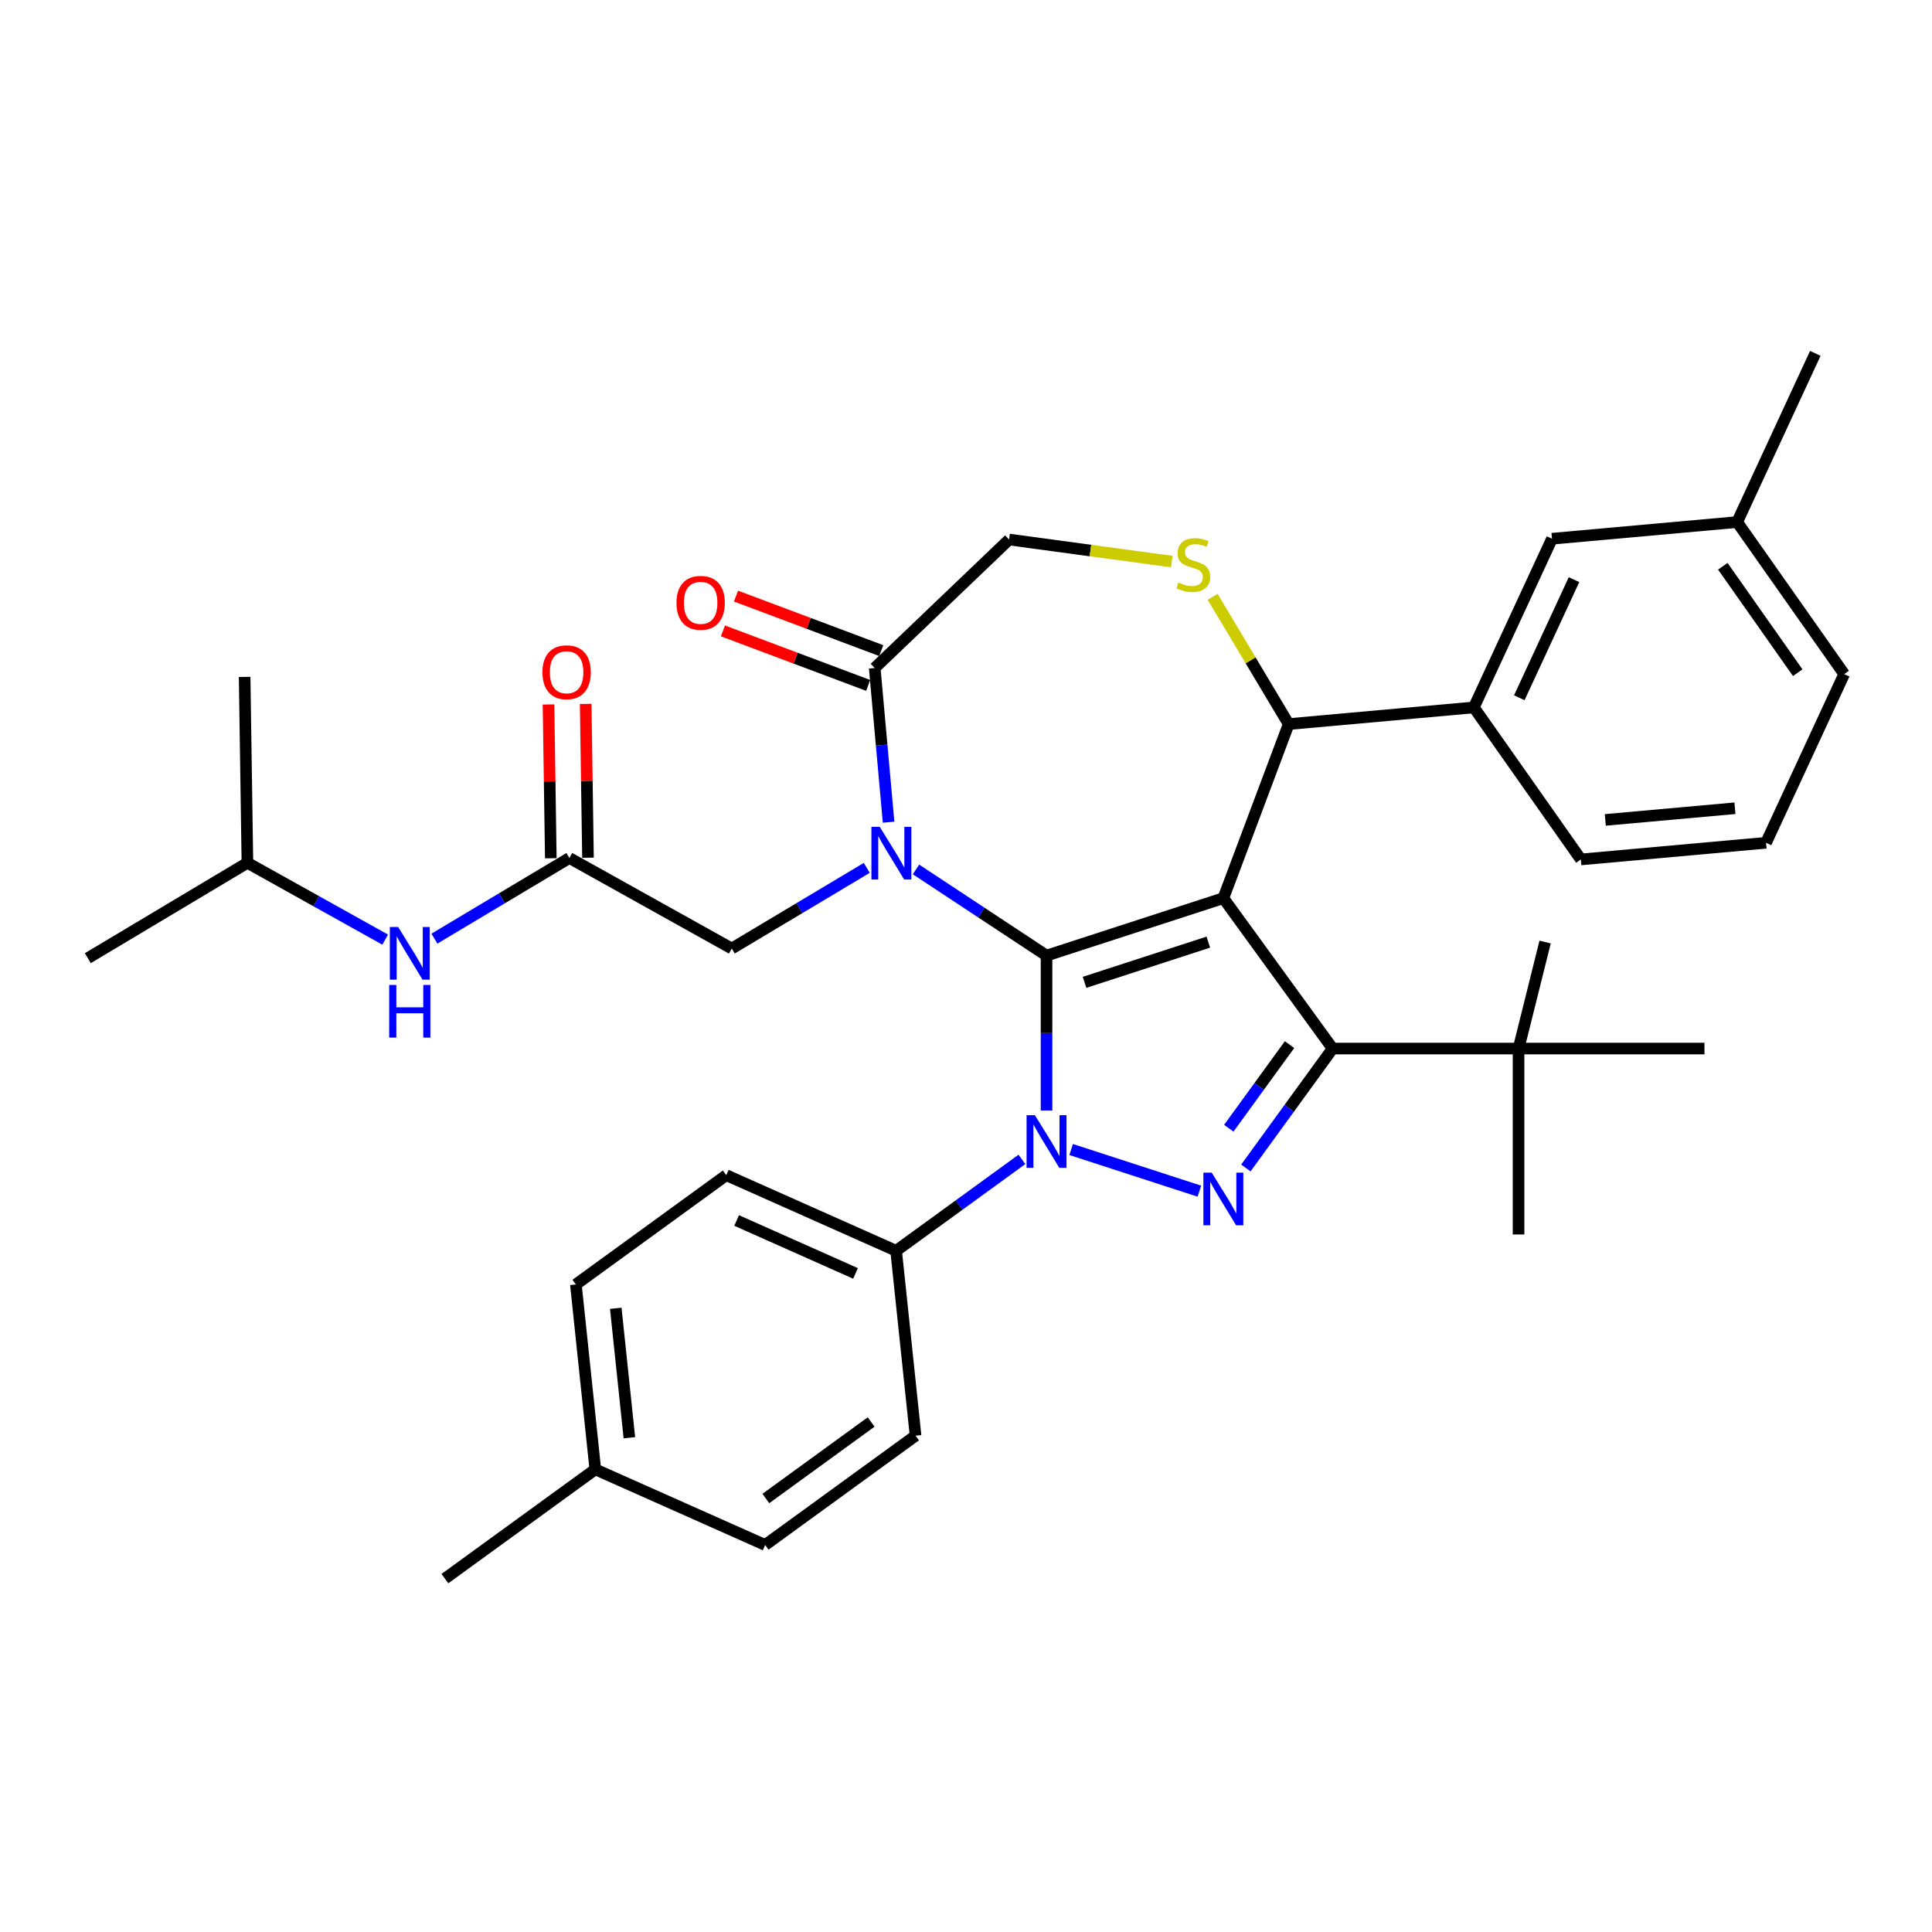 <?xml version='1.0' encoding='iso-8859-1'?>
<svg version='1.1' baseProfile='full'
              xmlns='http://www.w3.org/2000/svg'
                      xmlns:rdkit='http://www.rdkit.org/xml'
                      xmlns:xlink='http://www.w3.org/1999/xlink'
                  xml:space='preserve'
width='1000px' height='1000px' viewBox='0 0 1000 1000'>
<!-- END OF HEADER -->
<rect style='opacity:1.0;fill:#FFFFFF;stroke:none' width='1000' height='1000' x='0' y='0'> </rect>
<path class='bond-0' d='M 294.719,444.097 L 259.785,464.969' style='fill:none;fill-rule:evenodd;stroke:#000000;stroke-width:6px;stroke-linecap:butt;stroke-linejoin:miter;stroke-opacity:1' />
<path class='bond-0' d='M 259.785,464.969 L 224.851,485.841' style='fill:none;fill-rule:evenodd;stroke:#0000FF;stroke-width:6px;stroke-linecap:butt;stroke-linejoin:miter;stroke-opacity:1' />
<path class='bond-1' d='M 304.341,443.953 L 303.745,404.148' style='fill:none;fill-rule:evenodd;stroke:#000000;stroke-width:6px;stroke-linecap:butt;stroke-linejoin:miter;stroke-opacity:1' />
<path class='bond-1' d='M 303.745,404.148 L 303.15,364.343' style='fill:none;fill-rule:evenodd;stroke:#FF0000;stroke-width:6px;stroke-linecap:butt;stroke-linejoin:miter;stroke-opacity:1' />
<path class='bond-1' d='M 285.097,444.241 L 284.502,404.436' style='fill:none;fill-rule:evenodd;stroke:#000000;stroke-width:6px;stroke-linecap:butt;stroke-linejoin:miter;stroke-opacity:1' />
<path class='bond-1' d='M 284.502,404.436 L 283.906,364.631' style='fill:none;fill-rule:evenodd;stroke:#FF0000;stroke-width:6px;stroke-linecap:butt;stroke-linejoin:miter;stroke-opacity:1' />
<path class='bond-2' d='M 294.719,444.097 L 378.767,490.96' style='fill:none;fill-rule:evenodd;stroke:#000000;stroke-width:6px;stroke-linecap:butt;stroke-linejoin:miter;stroke-opacity:1' />
<path class='bond-3' d='M 128.063,446.59 L 45.455,495.946' style='fill:none;fill-rule:evenodd;stroke:#000000;stroke-width:6px;stroke-linecap:butt;stroke-linejoin:miter;stroke-opacity:1' />
<path class='bond-4' d='M 128.063,446.59 L 126.623,350.371' style='fill:none;fill-rule:evenodd;stroke:#000000;stroke-width:6px;stroke-linecap:butt;stroke-linejoin:miter;stroke-opacity:1' />
<path class='bond-5' d='M 128.063,446.59 L 163.716,466.47' style='fill:none;fill-rule:evenodd;stroke:#000000;stroke-width:6px;stroke-linecap:butt;stroke-linejoin:miter;stroke-opacity:1' />
<path class='bond-5' d='M 163.716,466.47 L 199.37,486.349' style='fill:none;fill-rule:evenodd;stroke:#0000FF;stroke-width:6px;stroke-linecap:butt;stroke-linejoin:miter;stroke-opacity:1' />
<path class='bond-6' d='M 528.945,600.103 L 496.39,623.756' style='fill:none;fill-rule:evenodd;stroke:#0000FF;stroke-width:6px;stroke-linecap:butt;stroke-linejoin:miter;stroke-opacity:1' />
<path class='bond-6' d='M 496.39,623.756 L 463.834,647.408' style='fill:none;fill-rule:evenodd;stroke:#000000;stroke-width:6px;stroke-linecap:butt;stroke-linejoin:miter;stroke-opacity:1' />
<path class='bond-7' d='M 541.686,574.814 L 541.686,534.715' style='fill:none;fill-rule:evenodd;stroke:#0000FF;stroke-width:6px;stroke-linecap:butt;stroke-linejoin:miter;stroke-opacity:1' />
<path class='bond-7' d='M 541.686,534.715 L 541.686,494.616' style='fill:none;fill-rule:evenodd;stroke:#000000;stroke-width:6px;stroke-linecap:butt;stroke-linejoin:miter;stroke-opacity:1' />
<path class='bond-8' d='M 554.427,594.986 L 620.8,616.552' style='fill:none;fill-rule:evenodd;stroke:#0000FF;stroke-width:6px;stroke-linecap:butt;stroke-linejoin:miter;stroke-opacity:1' />
<path class='bond-9' d='M 689.768,542.731 L 785.998,542.731' style='fill:none;fill-rule:evenodd;stroke:#000000;stroke-width:6px;stroke-linecap:butt;stroke-linejoin:miter;stroke-opacity:1' />
<path class='bond-10' d='M 689.768,542.731 L 633.206,464.88' style='fill:none;fill-rule:evenodd;stroke:#000000;stroke-width:6px;stroke-linecap:butt;stroke-linejoin:miter;stroke-opacity:1' />
<path class='bond-11' d='M 689.768,542.731 L 667.311,573.641' style='fill:none;fill-rule:evenodd;stroke:#000000;stroke-width:6px;stroke-linecap:butt;stroke-linejoin:miter;stroke-opacity:1' />
<path class='bond-11' d='M 667.311,573.641 L 644.854,604.551' style='fill:none;fill-rule:evenodd;stroke:#0000FF;stroke-width:6px;stroke-linecap:butt;stroke-linejoin:miter;stroke-opacity:1' />
<path class='bond-11' d='M 667.461,540.692 L 651.741,562.328' style='fill:none;fill-rule:evenodd;stroke:#000000;stroke-width:6px;stroke-linecap:butt;stroke-linejoin:miter;stroke-opacity:1' />
<path class='bond-11' d='M 651.741,562.328 L 636.02,583.965' style='fill:none;fill-rule:evenodd;stroke:#0000FF;stroke-width:6px;stroke-linecap:butt;stroke-linejoin:miter;stroke-opacity:1' />
<path class='bond-12' d='M 633.206,464.88 L 541.686,494.616' style='fill:none;fill-rule:evenodd;stroke:#000000;stroke-width:6px;stroke-linecap:butt;stroke-linejoin:miter;stroke-opacity:1' />
<path class='bond-12' d='M 625.425,487.644 L 561.361,508.46' style='fill:none;fill-rule:evenodd;stroke:#000000;stroke-width:6px;stroke-linecap:butt;stroke-linejoin:miter;stroke-opacity:1' />
<path class='bond-13' d='M 633.206,464.88 L 667.018,374.786' style='fill:none;fill-rule:evenodd;stroke:#000000;stroke-width:6px;stroke-linecap:butt;stroke-linejoin:miter;stroke-opacity:1' />
<path class='bond-14' d='M 541.686,494.616 L 507.901,472.315' style='fill:none;fill-rule:evenodd;stroke:#000000;stroke-width:6px;stroke-linecap:butt;stroke-linejoin:miter;stroke-opacity:1' />
<path class='bond-14' d='M 507.901,472.315 L 474.116,450.014' style='fill:none;fill-rule:evenodd;stroke:#0000FF;stroke-width:6px;stroke-linecap:butt;stroke-linejoin:miter;stroke-opacity:1' />
<path class='bond-15' d='M 459.932,425.572 L 456.341,385.667' style='fill:none;fill-rule:evenodd;stroke:#0000FF;stroke-width:6px;stroke-linecap:butt;stroke-linejoin:miter;stroke-opacity:1' />
<path class='bond-15' d='M 456.341,385.667 L 452.749,345.761' style='fill:none;fill-rule:evenodd;stroke:#000000;stroke-width:6px;stroke-linecap:butt;stroke-linejoin:miter;stroke-opacity:1' />
<path class='bond-16' d='M 448.634,449.216 L 413.701,470.088' style='fill:none;fill-rule:evenodd;stroke:#0000FF;stroke-width:6px;stroke-linecap:butt;stroke-linejoin:miter;stroke-opacity:1' />
<path class='bond-16' d='M 413.701,470.088 L 378.767,490.96' style='fill:none;fill-rule:evenodd;stroke:#000000;stroke-width:6px;stroke-linecap:butt;stroke-linejoin:miter;stroke-opacity:1' />
<path class='bond-17' d='M 452.749,345.761 L 522.303,279.261' style='fill:none;fill-rule:evenodd;stroke:#000000;stroke-width:6px;stroke-linecap:butt;stroke-linejoin:miter;stroke-opacity:1' />
<path class='bond-18' d='M 456.13,336.752 L 418.541,322.645' style='fill:none;fill-rule:evenodd;stroke:#000000;stroke-width:6px;stroke-linecap:butt;stroke-linejoin:miter;stroke-opacity:1' />
<path class='bond-18' d='M 418.541,322.645 L 380.952,308.537' style='fill:none;fill-rule:evenodd;stroke:#FF0000;stroke-width:6px;stroke-linecap:butt;stroke-linejoin:miter;stroke-opacity:1' />
<path class='bond-18' d='M 449.368,354.771 L 411.779,340.663' style='fill:none;fill-rule:evenodd;stroke:#000000;stroke-width:6px;stroke-linecap:butt;stroke-linejoin:miter;stroke-opacity:1' />
<path class='bond-18' d='M 411.779,340.663 L 374.19,326.556' style='fill:none;fill-rule:evenodd;stroke:#FF0000;stroke-width:6px;stroke-linecap:butt;stroke-linejoin:miter;stroke-opacity:1' />
<path class='bond-19' d='M 522.303,279.261 L 564.411,284.964' style='fill:none;fill-rule:evenodd;stroke:#000000;stroke-width:6px;stroke-linecap:butt;stroke-linejoin:miter;stroke-opacity:1' />
<path class='bond-19' d='M 564.411,284.964 L 606.519,290.668' style='fill:none;fill-rule:evenodd;stroke:#CCCC00;stroke-width:6px;stroke-linecap:butt;stroke-linejoin:miter;stroke-opacity:1' />
<path class='bond-20' d='M 627.655,308.902 L 647.337,341.844' style='fill:none;fill-rule:evenodd;stroke:#CCCC00;stroke-width:6px;stroke-linecap:butt;stroke-linejoin:miter;stroke-opacity:1' />
<path class='bond-20' d='M 647.337,341.844 L 667.018,374.786' style='fill:none;fill-rule:evenodd;stroke:#000000;stroke-width:6px;stroke-linecap:butt;stroke-linejoin:miter;stroke-opacity:1' />
<path class='bond-21' d='M 667.018,374.786 L 762.861,366.16' style='fill:none;fill-rule:evenodd;stroke:#000000;stroke-width:6px;stroke-linecap:butt;stroke-linejoin:miter;stroke-opacity:1' />
<path class='bond-22' d='M 762.861,366.16 L 803.312,278.845' style='fill:none;fill-rule:evenodd;stroke:#000000;stroke-width:6px;stroke-linecap:butt;stroke-linejoin:miter;stroke-opacity:1' />
<path class='bond-22' d='M 786.391,361.153 L 814.707,300.033' style='fill:none;fill-rule:evenodd;stroke:#000000;stroke-width:6px;stroke-linecap:butt;stroke-linejoin:miter;stroke-opacity:1' />
<path class='bond-23' d='M 762.861,366.16 L 818.252,444.849' style='fill:none;fill-rule:evenodd;stroke:#000000;stroke-width:6px;stroke-linecap:butt;stroke-linejoin:miter;stroke-opacity:1' />
<path class='bond-24' d='M 803.312,278.845 L 899.154,270.219' style='fill:none;fill-rule:evenodd;stroke:#000000;stroke-width:6px;stroke-linecap:butt;stroke-linejoin:miter;stroke-opacity:1' />
<path class='bond-25' d='M 818.252,444.849 L 914.095,436.223' style='fill:none;fill-rule:evenodd;stroke:#000000;stroke-width:6px;stroke-linecap:butt;stroke-linejoin:miter;stroke-opacity:1' />
<path class='bond-25' d='M 830.903,424.387 L 897.993,418.348' style='fill:none;fill-rule:evenodd;stroke:#000000;stroke-width:6px;stroke-linecap:butt;stroke-linejoin:miter;stroke-opacity:1' />
<path class='bond-26' d='M 463.834,647.408 L 375.924,608.268' style='fill:none;fill-rule:evenodd;stroke:#000000;stroke-width:6px;stroke-linecap:butt;stroke-linejoin:miter;stroke-opacity:1' />
<path class='bond-26' d='M 442.82,659.119 L 381.283,631.721' style='fill:none;fill-rule:evenodd;stroke:#000000;stroke-width:6px;stroke-linecap:butt;stroke-linejoin:miter;stroke-opacity:1' />
<path class='bond-27' d='M 463.834,647.408 L 473.893,743.111' style='fill:none;fill-rule:evenodd;stroke:#000000;stroke-width:6px;stroke-linecap:butt;stroke-linejoin:miter;stroke-opacity:1' />
<path class='bond-28' d='M 308.131,760.533 L 298.073,664.831' style='fill:none;fill-rule:evenodd;stroke:#000000;stroke-width:6px;stroke-linecap:butt;stroke-linejoin:miter;stroke-opacity:1' />
<path class='bond-28' d='M 325.763,744.166 L 318.722,677.174' style='fill:none;fill-rule:evenodd;stroke:#000000;stroke-width:6px;stroke-linecap:butt;stroke-linejoin:miter;stroke-opacity:1' />
<path class='bond-29' d='M 308.131,760.533 L 230.28,817.096' style='fill:none;fill-rule:evenodd;stroke:#000000;stroke-width:6px;stroke-linecap:butt;stroke-linejoin:miter;stroke-opacity:1' />
<path class='bond-30' d='M 308.131,760.533 L 396.042,799.673' style='fill:none;fill-rule:evenodd;stroke:#000000;stroke-width:6px;stroke-linecap:butt;stroke-linejoin:miter;stroke-opacity:1' />
<path class='bond-31' d='M 785.998,542.731 L 785.998,638.961' style='fill:none;fill-rule:evenodd;stroke:#000000;stroke-width:6px;stroke-linecap:butt;stroke-linejoin:miter;stroke-opacity:1' />
<path class='bond-32' d='M 785.998,542.731 L 799.748,487.597' style='fill:none;fill-rule:evenodd;stroke:#000000;stroke-width:6px;stroke-linecap:butt;stroke-linejoin:miter;stroke-opacity:1' />
<path class='bond-33' d='M 785.998,542.731 L 882.228,542.731' style='fill:none;fill-rule:evenodd;stroke:#000000;stroke-width:6px;stroke-linecap:butt;stroke-linejoin:miter;stroke-opacity:1' />
<path class='bond-34' d='M 375.924,608.268 L 298.073,664.831' style='fill:none;fill-rule:evenodd;stroke:#000000;stroke-width:6px;stroke-linecap:butt;stroke-linejoin:miter;stroke-opacity:1' />
<path class='bond-35' d='M 473.893,743.111 L 396.042,799.673' style='fill:none;fill-rule:evenodd;stroke:#000000;stroke-width:6px;stroke-linecap:butt;stroke-linejoin:miter;stroke-opacity:1' />
<path class='bond-35' d='M 450.903,736.025 L 396.407,775.619' style='fill:none;fill-rule:evenodd;stroke:#000000;stroke-width:6px;stroke-linecap:butt;stroke-linejoin:miter;stroke-opacity:1' />
<path class='bond-36' d='M 899.154,270.219 L 939.605,182.904' style='fill:none;fill-rule:evenodd;stroke:#000000;stroke-width:6px;stroke-linecap:butt;stroke-linejoin:miter;stroke-opacity:1' />
<path class='bond-37' d='M 899.154,270.219 L 954.545,348.908' style='fill:none;fill-rule:evenodd;stroke:#000000;stroke-width:6px;stroke-linecap:butt;stroke-linejoin:miter;stroke-opacity:1' />
<path class='bond-37' d='M 891.725,293.101 L 930.499,348.183' style='fill:none;fill-rule:evenodd;stroke:#000000;stroke-width:6px;stroke-linecap:butt;stroke-linejoin:miter;stroke-opacity:1' />
<path class='bond-38' d='M 914.095,436.223 L 954.545,348.908' style='fill:none;fill-rule:evenodd;stroke:#000000;stroke-width:6px;stroke-linecap:butt;stroke-linejoin:miter;stroke-opacity:1' />
<path  class='atom-2' d='M 206.087 479.827
L 215.017 494.261
Q 215.902 495.686, 217.326 498.265
Q 218.751 500.844, 218.828 500.998
L 218.828 479.827
L 222.446 479.827
L 222.446 507.079
L 218.712 507.079
L 209.128 491.298
Q 208.011 489.45, 206.818 487.333
Q 205.663 485.216, 205.317 484.561
L 205.317 507.079
L 201.776 507.079
L 201.776 479.827
L 206.087 479.827
' fill='#0000FF'/>
<path  class='atom-2' d='M 201.448 509.804
L 205.144 509.804
L 205.144 521.391
L 219.078 521.391
L 219.078 509.804
L 222.773 509.804
L 222.773 537.057
L 219.078 537.057
L 219.078 524.47
L 205.144 524.47
L 205.144 537.057
L 201.448 537.057
L 201.448 509.804
' fill='#0000FF'/>
<path  class='atom-3' d='M 280.77 347.955
Q 280.77 341.411, 284.003 337.755
Q 287.236 334.098, 293.279 334.098
Q 299.323 334.098, 302.556 337.755
Q 305.789 341.411, 305.789 347.955
Q 305.789 354.576, 302.517 358.348
Q 299.246 362.082, 293.279 362.082
Q 287.275 362.082, 284.003 358.348
Q 280.77 354.614, 280.77 347.955
M 293.279 359.002
Q 297.437 359.002, 299.669 356.231
Q 301.94 353.421, 301.94 347.955
Q 301.94 342.605, 299.669 339.91
Q 297.437 337.177, 293.279 337.177
Q 289.122 337.177, 286.851 339.872
Q 284.619 342.566, 284.619 347.955
Q 284.619 353.459, 286.851 356.231
Q 289.122 359.002, 293.279 359.002
' fill='#FF0000'/>
<path  class='atom-5' d='M 535.662 577.22
L 544.592 591.654
Q 545.477 593.079, 546.901 595.657
Q 548.326 598.236, 548.403 598.39
L 548.403 577.22
L 552.021 577.22
L 552.021 604.472
L 548.287 604.472
L 538.703 588.69
Q 537.586 586.843, 536.393 584.726
Q 535.238 582.609, 534.892 581.954
L 534.892 604.472
L 531.351 604.472
L 531.351 577.22
L 535.662 577.22
' fill='#0000FF'/>
<path  class='atom-7' d='M 627.182 606.956
L 636.112 621.391
Q 636.997 622.815, 638.421 625.394
Q 639.846 627.973, 639.923 628.127
L 639.923 606.956
L 643.541 606.956
L 643.541 634.209
L 639.807 634.209
L 630.223 618.427
Q 629.106 616.579, 627.913 614.462
Q 626.758 612.345, 626.412 611.691
L 626.412 634.209
L 622.871 634.209
L 622.871 606.956
L 627.182 606.956
' fill='#0000FF'/>
<path  class='atom-10' d='M 455.351 427.977
L 464.281 442.412
Q 465.167 443.836, 466.591 446.415
Q 468.015 448.994, 468.092 449.148
L 468.092 427.977
L 471.71 427.977
L 471.71 455.23
L 467.976 455.23
L 458.392 439.448
Q 457.276 437.6, 456.082 435.483
Q 454.928 433.366, 454.581 432.712
L 454.581 455.23
L 451.04 455.23
L 451.04 427.977
L 455.351 427.977
' fill='#0000FF'/>
<path  class='atom-13' d='M 609.964 301.531
Q 610.272 301.647, 611.542 302.186
Q 612.812 302.725, 614.198 303.071
Q 615.622 303.379, 617.008 303.379
Q 619.587 303.379, 621.088 302.147
Q 622.589 300.877, 622.589 298.683
Q 622.589 297.182, 621.819 296.258
Q 621.088 295.334, 619.933 294.834
Q 618.779 294.333, 616.854 293.756
Q 614.429 293.025, 612.966 292.332
Q 611.542 291.639, 610.503 290.176
Q 609.502 288.713, 609.502 286.25
Q 609.502 282.824, 611.812 280.707
Q 614.16 278.59, 618.779 278.59
Q 621.935 278.59, 625.515 280.091
L 624.629 283.055
Q 621.358 281.708, 618.894 281.708
Q 616.238 281.708, 614.775 282.824
Q 613.313 283.902, 613.351 285.788
Q 613.351 287.251, 614.083 288.136
Q 614.852 289.021, 615.93 289.522
Q 617.046 290.022, 618.894 290.6
Q 621.358 291.369, 622.82 292.139
Q 624.283 292.909, 625.322 294.487
Q 626.4 296.027, 626.4 298.683
Q 626.4 302.455, 623.859 304.495
Q 621.358 306.497, 617.162 306.497
Q 614.737 306.497, 612.889 305.958
Q 611.08 305.457, 608.925 304.572
L 609.964 301.531
' fill='#CCCC00'/>
<path  class='atom-15' d='M 350.146 312.026
Q 350.146 305.482, 353.379 301.825
Q 356.612 298.168, 362.655 298.168
Q 368.699 298.168, 371.932 301.825
Q 375.165 305.482, 375.165 312.026
Q 375.165 318.646, 371.894 322.418
Q 368.622 326.152, 362.655 326.152
Q 356.651 326.152, 353.379 322.418
Q 350.146 318.685, 350.146 312.026
M 362.655 323.073
Q 366.813 323.073, 369.045 320.301
Q 371.316 317.491, 371.316 312.026
Q 371.316 306.675, 369.045 303.981
Q 366.813 301.248, 362.655 301.248
Q 358.498 301.248, 356.227 303.942
Q 353.995 306.637, 353.995 312.026
Q 353.995 317.53, 356.227 320.301
Q 358.498 323.073, 362.655 323.073
' fill='#FF0000'/>
</svg>
